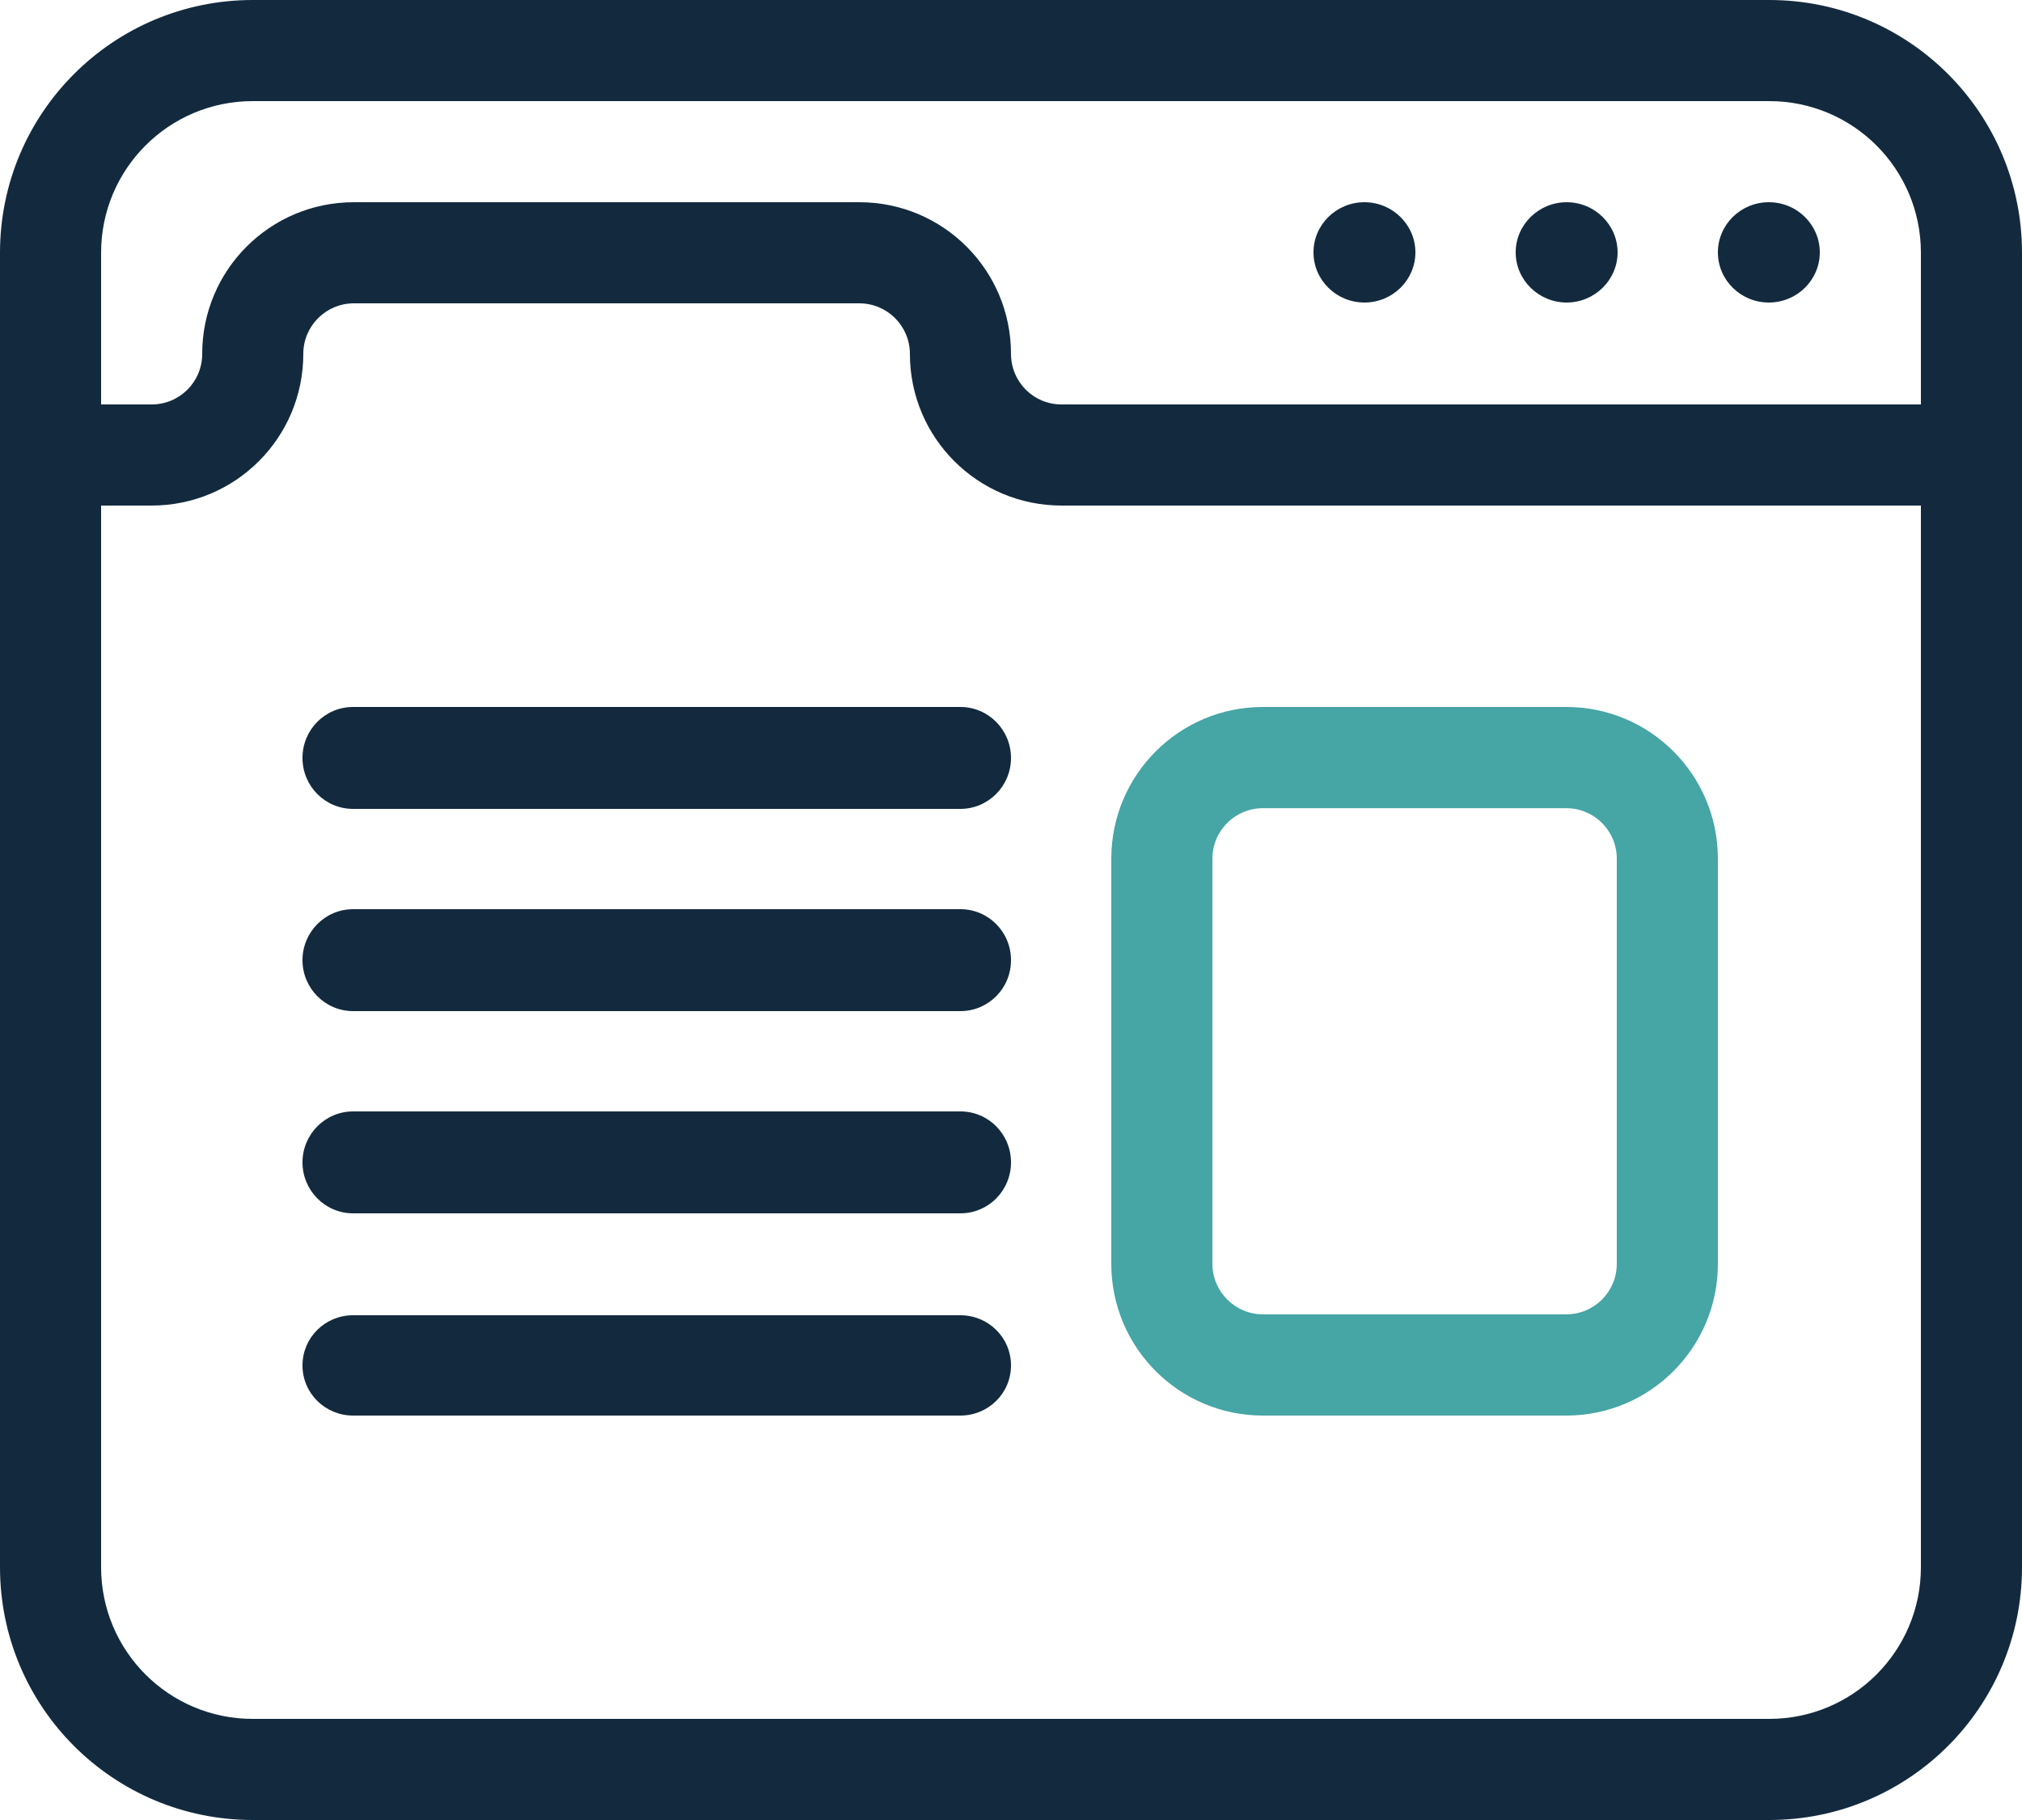 <svg xmlns="http://www.w3.org/2000/svg" xmlns:xlink="http://www.w3.org/1999/xlink" width="1250" height="1125" xml:space="preserve">  <defs>    <clipPath id="clip0">      <rect x="1921" y="417" width="1250" height="1125"></rect>    </clipPath>  </defs>  <g clip-path="url(#clip0)" transform="translate(-1921 -417)">    <path d="M63 31.001C63 13.95 48.956 0 31.5 0 14.044 0 0 13.95 0 31.001 0 48.051 14.044 62.001 31.5 62.001 48.956 62.001 63 48.051 63 31.001L63 31.001Z" fill="#132A3E" fill-rule="evenodd" transform="matrix(-1 0 0 1 3046 542)"></path>    <path d="M31.501 0C14.175 0 0 13.95 0 31.001 0 48.051 14.175 62.001 31.501 62.001 48.826 62.001 63.001 48.051 63.001 31.001 63.001 13.95 48.826 0 31.501 0L31.501 0Z" fill="#132A3E" fill-rule="evenodd" transform="matrix(-1 0 0 1 2921 542)"></path>    <path d="M31.501 0C14.175 0 0 13.95 0 31.001 0 48.051 14.044 62.001 31.501 62.001 48.957 62.001 63.001 48.051 63.001 31.001 63.001 13.95 48.957 0 31.501 0L31.501 0Z" fill="#132A3E" fill-rule="evenodd" transform="matrix(-1 0 0 1 2796 542)"></path>    <path d="M0 93.858C0 41.976 41.928 0 93.75 0L281.25 0C333.074 0 375 41.976 375 93.858L375 344.144C375 396.027 333.074 438.002 281.25 438.002L93.75 438.002C41.928 438.002 0 396.027 0 344.144L0 93.858 0 93.858ZM93.75 62.572C76.433 62.572 62.5 76.52 62.5 93.858L62.5 344.144C62.5 361.481 76.433 375.43 93.75 375.43L281.25 375.43C298.567 375.43 312.5 361.351 312.5 344.144L312.5 93.858C312.5 76.52 298.567 62.572 281.25 62.572L93.75 62.572Z" fill="#46A5A5" fill-rule="evenodd" transform="matrix(-1 0 0 1 2983 854)"></path>    <path d="M0 31.5C0 14.175 13.949 0 31.286 0L406.716 0C424.053 0 438.002 14.044 438.002 31.5 438.002 48.956 424.053 63 406.716 63L31.286 63C13.949 63 0 48.825 0 31.5L0 31.5Z" fill="#132A3E" fill-rule="evenodd" transform="matrix(-1 0 0 1 2546 854)"></path>    <path d="M0 31.501C0 14.044 13.949 0 31.286 0L406.716 0C424.053 0 438.002 14.175 438.002 31.501 438.002 48.826 424.053 63.001 406.716 63.001L31.286 63.001C13.949 63.001 0 48.957 0 31.501L0 31.501Z" fill="#132A3E" fill-rule="evenodd" transform="matrix(-1 0 0 1 2546 979)"></path>    <path d="M31.286 0C13.949 0 0 14.044 0 31.501 0 48.957 13.949 63.001 31.286 63.001L406.716 63.001C424.053 63.001 438.002 48.826 438.002 31.501 438.002 14.175 424.053 0 406.716 0L31.286 0Z" fill="#132A3E" fill-rule="evenodd" transform="matrix(-1 0 0 1 2546 1104)"></path>    <path d="M0 31.001C0 13.822 13.949 0 31.286 0L406.716 0C424.053 0 438.002 13.822 438.002 31.001 438.002 48.18 424.053 62.002 406.716 62.002L31.286 62.002C13.949 62.002 0 48.18 0 31.001L0 31.001Z" fill="#132A3E" fill-rule="evenodd" transform="matrix(-1 0 0 1 2546 1230)"></path>    <path d="M0 156.25C0 69.921 69.921 0 156.25 0L1093.75 0C1180.08 0 1250 69.921 1250 156.25L1250 968.75C1250 1055.08 1180.08 1125 1093.75 1125L156.25 1125C69.921 1125 0 1055.08 0 968.75L0 156.25 0 156.25ZM156.25 62.5C104.428 62.5 62.5 104.428 62.5 156.25L62.5 250 593.75 250C611.067 250 625 236.067 625 218.75 625 166.928 666.928 125 718.75 125L1031.25 125C1083.07 125 1125 166.928 1125 218.75 1125 236.067 1138.93 250 1156.25 250L1187.5 250 1187.5 156.25C1187.5 104.428 1145.57 62.5 1093.75 62.5L156.25 62.5ZM1187.5 312.5 1156.25 312.5C1104.43 312.5 1062.5 270.574 1062.5 218.75 1062.5 201.563 1048.57 187.5 1031.25 187.5L718.75 187.5C701.433 187.5 687.5 201.563 687.5 218.75 687.5 270.574 645.574 312.5 593.75 312.5L62.5 312.5 62.5 968.75C62.5 1020.57 104.428 1062.5 156.25 1062.5L1093.75 1062.5C1145.57 1062.5 1187.5 1020.57 1187.5 968.75L1187.5 312.5 1187.5 312.5Z" fill="#132A3E" fill-rule="evenodd" transform="matrix(-1 0 0 1 3171 417)"></path>  </g></svg>